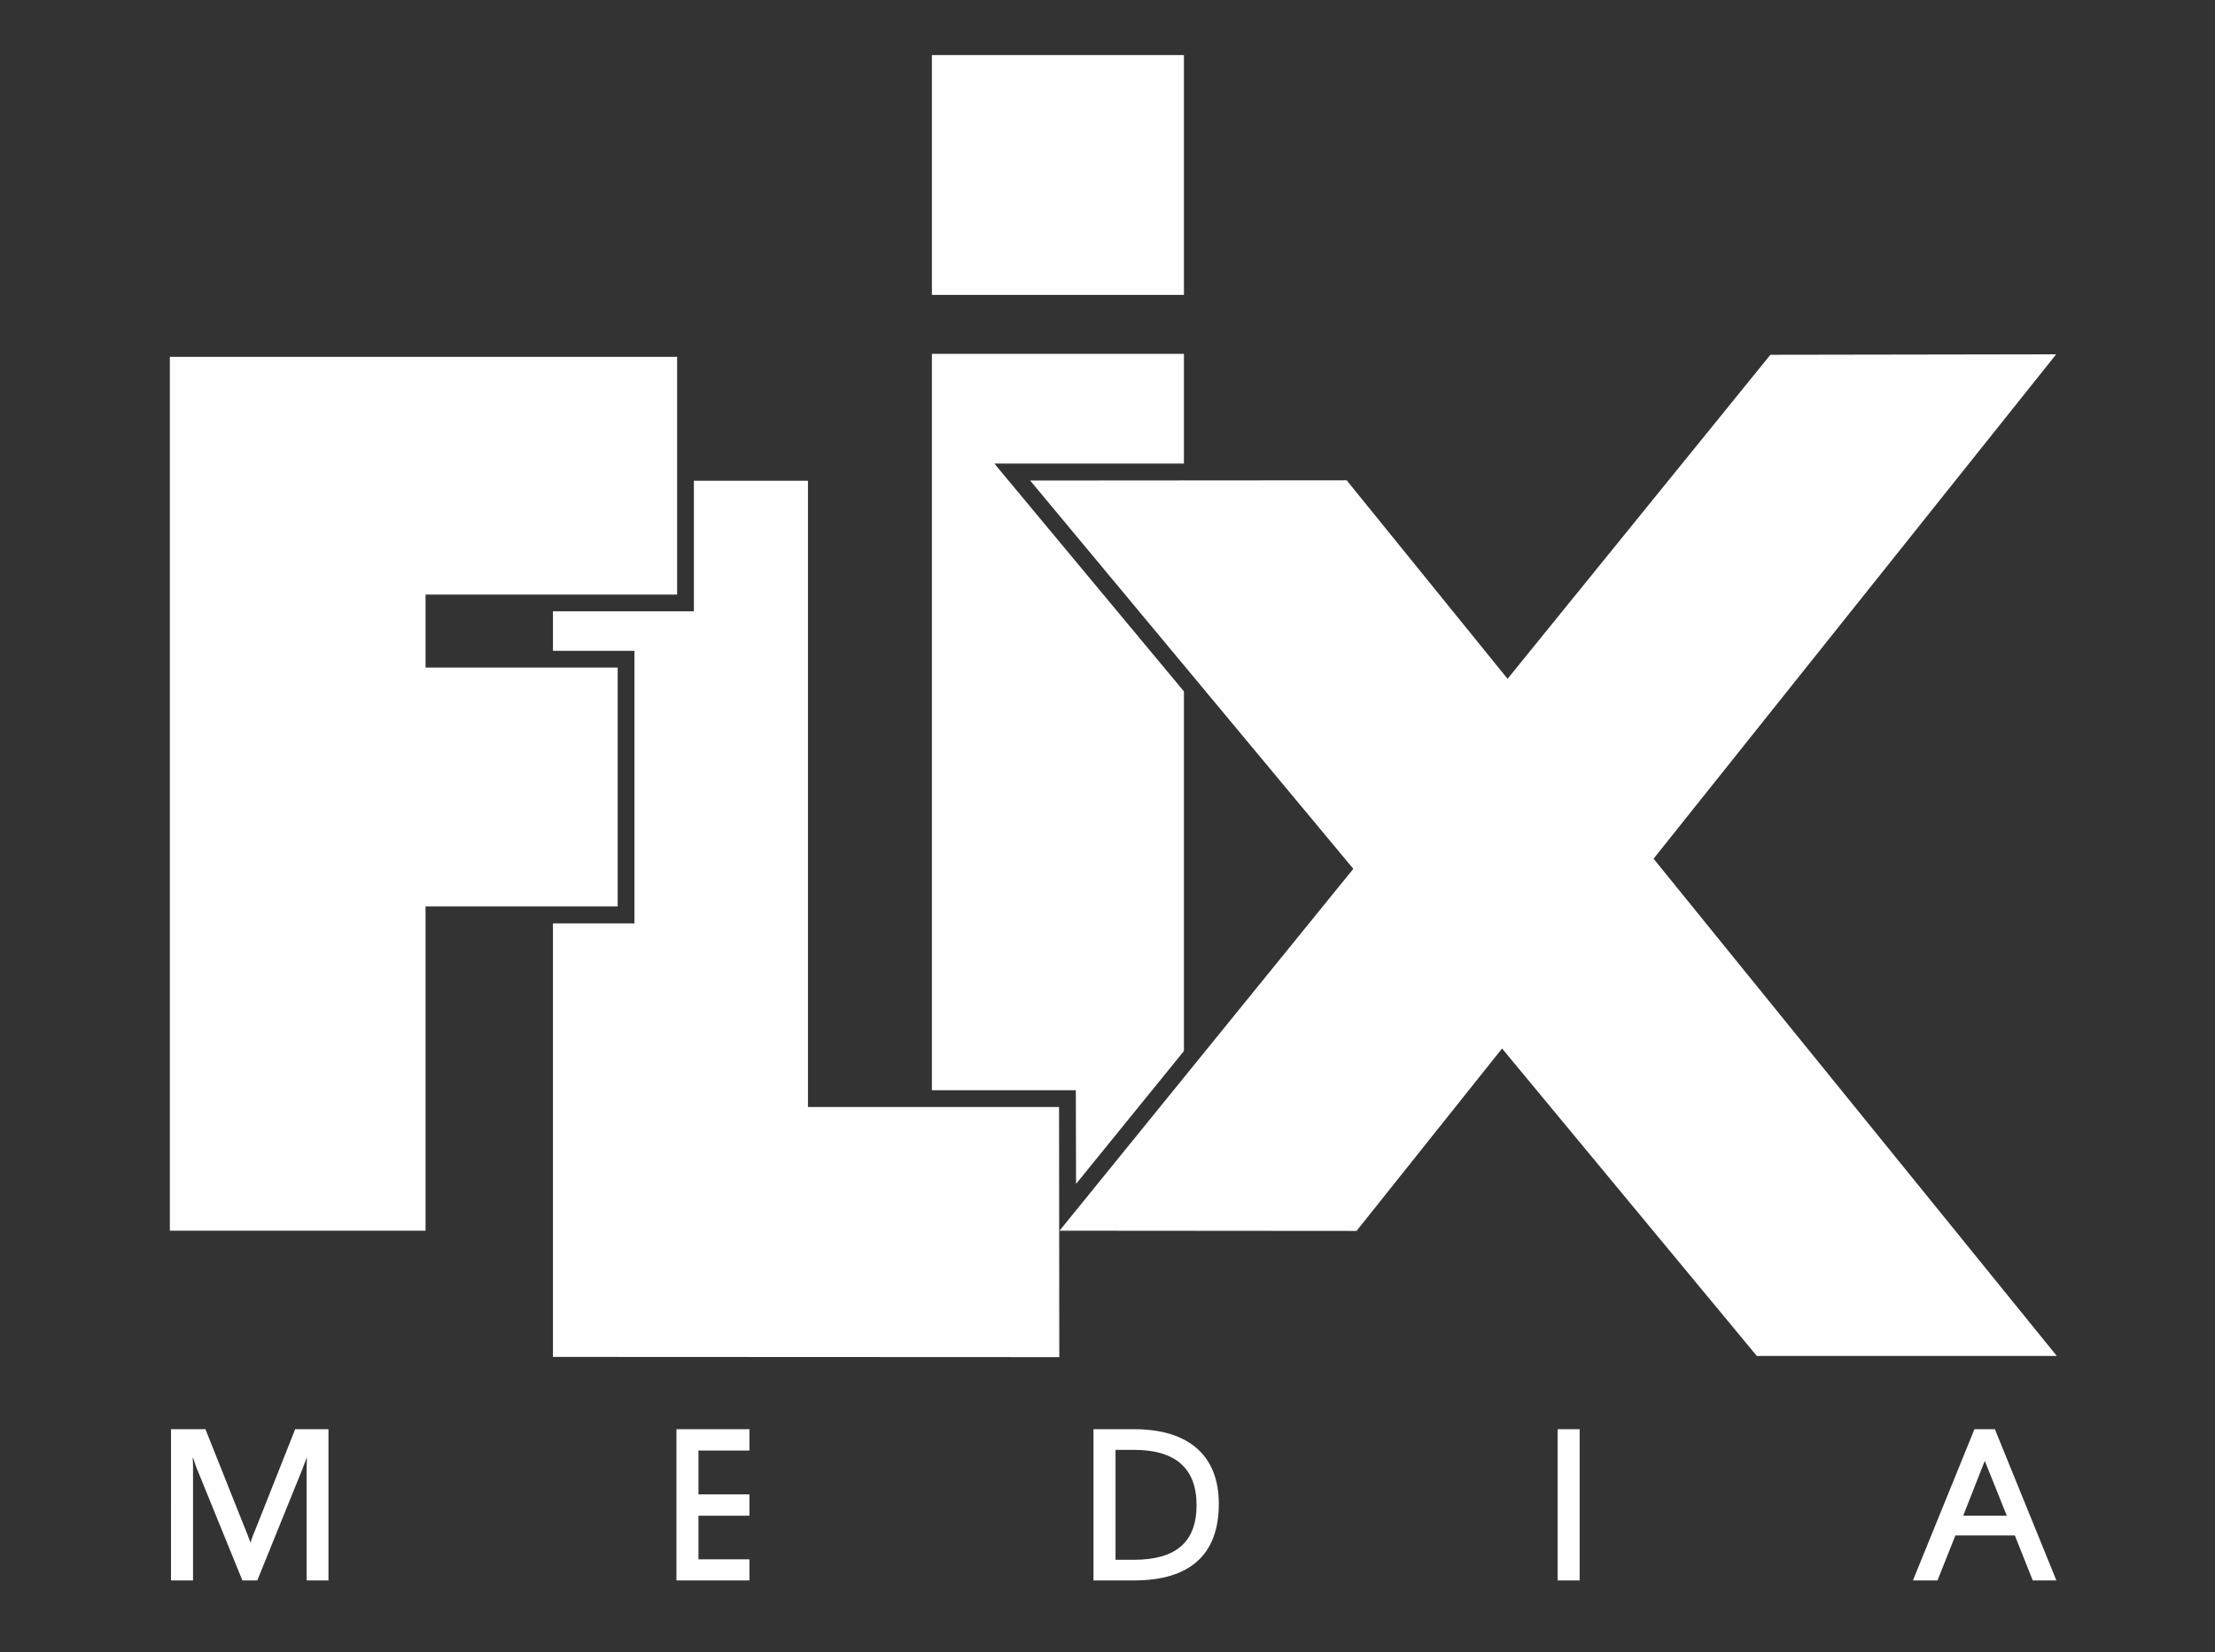 <svg version="1.2" xmlns="http://www.w3.org/2000/svg" viewBox="0 0 965 720" width="965" height="720">
	<rect x="0" y="0" width="965" height="720" fill="#333333" stroke="none"/>
	<title>logo flix media</title>
	<style>
		.s0 { fill: #fefefe } 
	</style>
	<path id="&lt;Path&gt;" class="s0" d="m406 24v104.5h51.9 57.9v-104.5h-57.9z"/>
	<path id="&lt;Path&gt;" class="s0" d="m468.8 515.9l47-57.9v-156.7l-82.6-99.3h82.6v-47.8h-109.8v320.9h62.7z"/>
	<path id="&lt;Compound Path&gt;" class="s0" d="m74.5 622.8h15l17.7 44.4 0.7 1.7c0.3 0.8 0.5 1.5 1.3 3.4l0.4-1.5c0.5-1.6 0.7-1.8 1.4-3.6l17.6-44.4h14.5v65.9h-9.5v-47.5-1-1.8c0-0.9 0.1-1.7 0.1-3.4l-0.5 1.4q-0.5 1.2-0.6 1.5l-0.7 1.9c-0.2 0.5-0.3 0.9-0.4 1l-19.4 47.9h-6.5l-19.5-47.9c-0.1-0.3-0.3-0.6-0.4-1l-0.7-1.9-0.5-1.6c-0.1-0.3-0.3-0.7-0.5-1.3 0 0.6 0 1.1 0 1.4l0.1 2v1.8c0 0.5 0 0.7 0 1v47.5h-9.6z"/>
	<path id="&lt;Compound Path&gt;" class="s0" d="m294.7 622.8h31.8v9.3h-22.2v19.1h22.2v9.3h-22.2v19h22.2v9.2h-31.8z"/>
	<path id="&lt;Compound Path&gt;" fill-rule="evenodd" class="s0" d="m476.4 622.8h17.7c23.8 0 36.9 11.5 36.9 32.5 0 22.1-12.5 33.4-36.9 33.4h-17.7zm17.6 56.9c18.4 0 27.3-7.8 27.3-23.8 0-16-9.1-24.1-27.3-24.1h-8v47.9z"/>
	<path id="&lt;Compound Path&gt;" class="s0" d="m688.2 622.8v65.9h-9.6v-65.9z"/>
	<path id="&lt;Compound Path&gt;" fill-rule="evenodd" class="s0" d="m851.9 669.1l-7.8 19.6h-10.7l26.8-65.9h8.9l26.8 65.9h-10.3l-7.8-19.6zm12.8-32.5l-9.4 23.9h19z"/>
	<path id="&lt;Path&gt;" class="s0" d="m461.4 482.4h-109.4v-272.9h-49.7v56.9h-61.4v17.2h35.5v118.8h-35.5v188.9l220.6 0.1z"/>
	<path id="&lt;Path&gt;" class="s0" d="m74 155.5v380.8h111.4v-141.3h83.7v-104.1h-83.7v-31.8h109.6v-103.6z"/>
	<path id="&lt;Path&gt;" class="s0" d="m720.4 374.2l175.4-219.8-124.5 0.2-114.5 141.2-70.1-86.5-137.9 0.1 140.8 169.2-128 157.7 129.4 0.1 63.4-79.5 111 134h130.7z"/>
</svg>